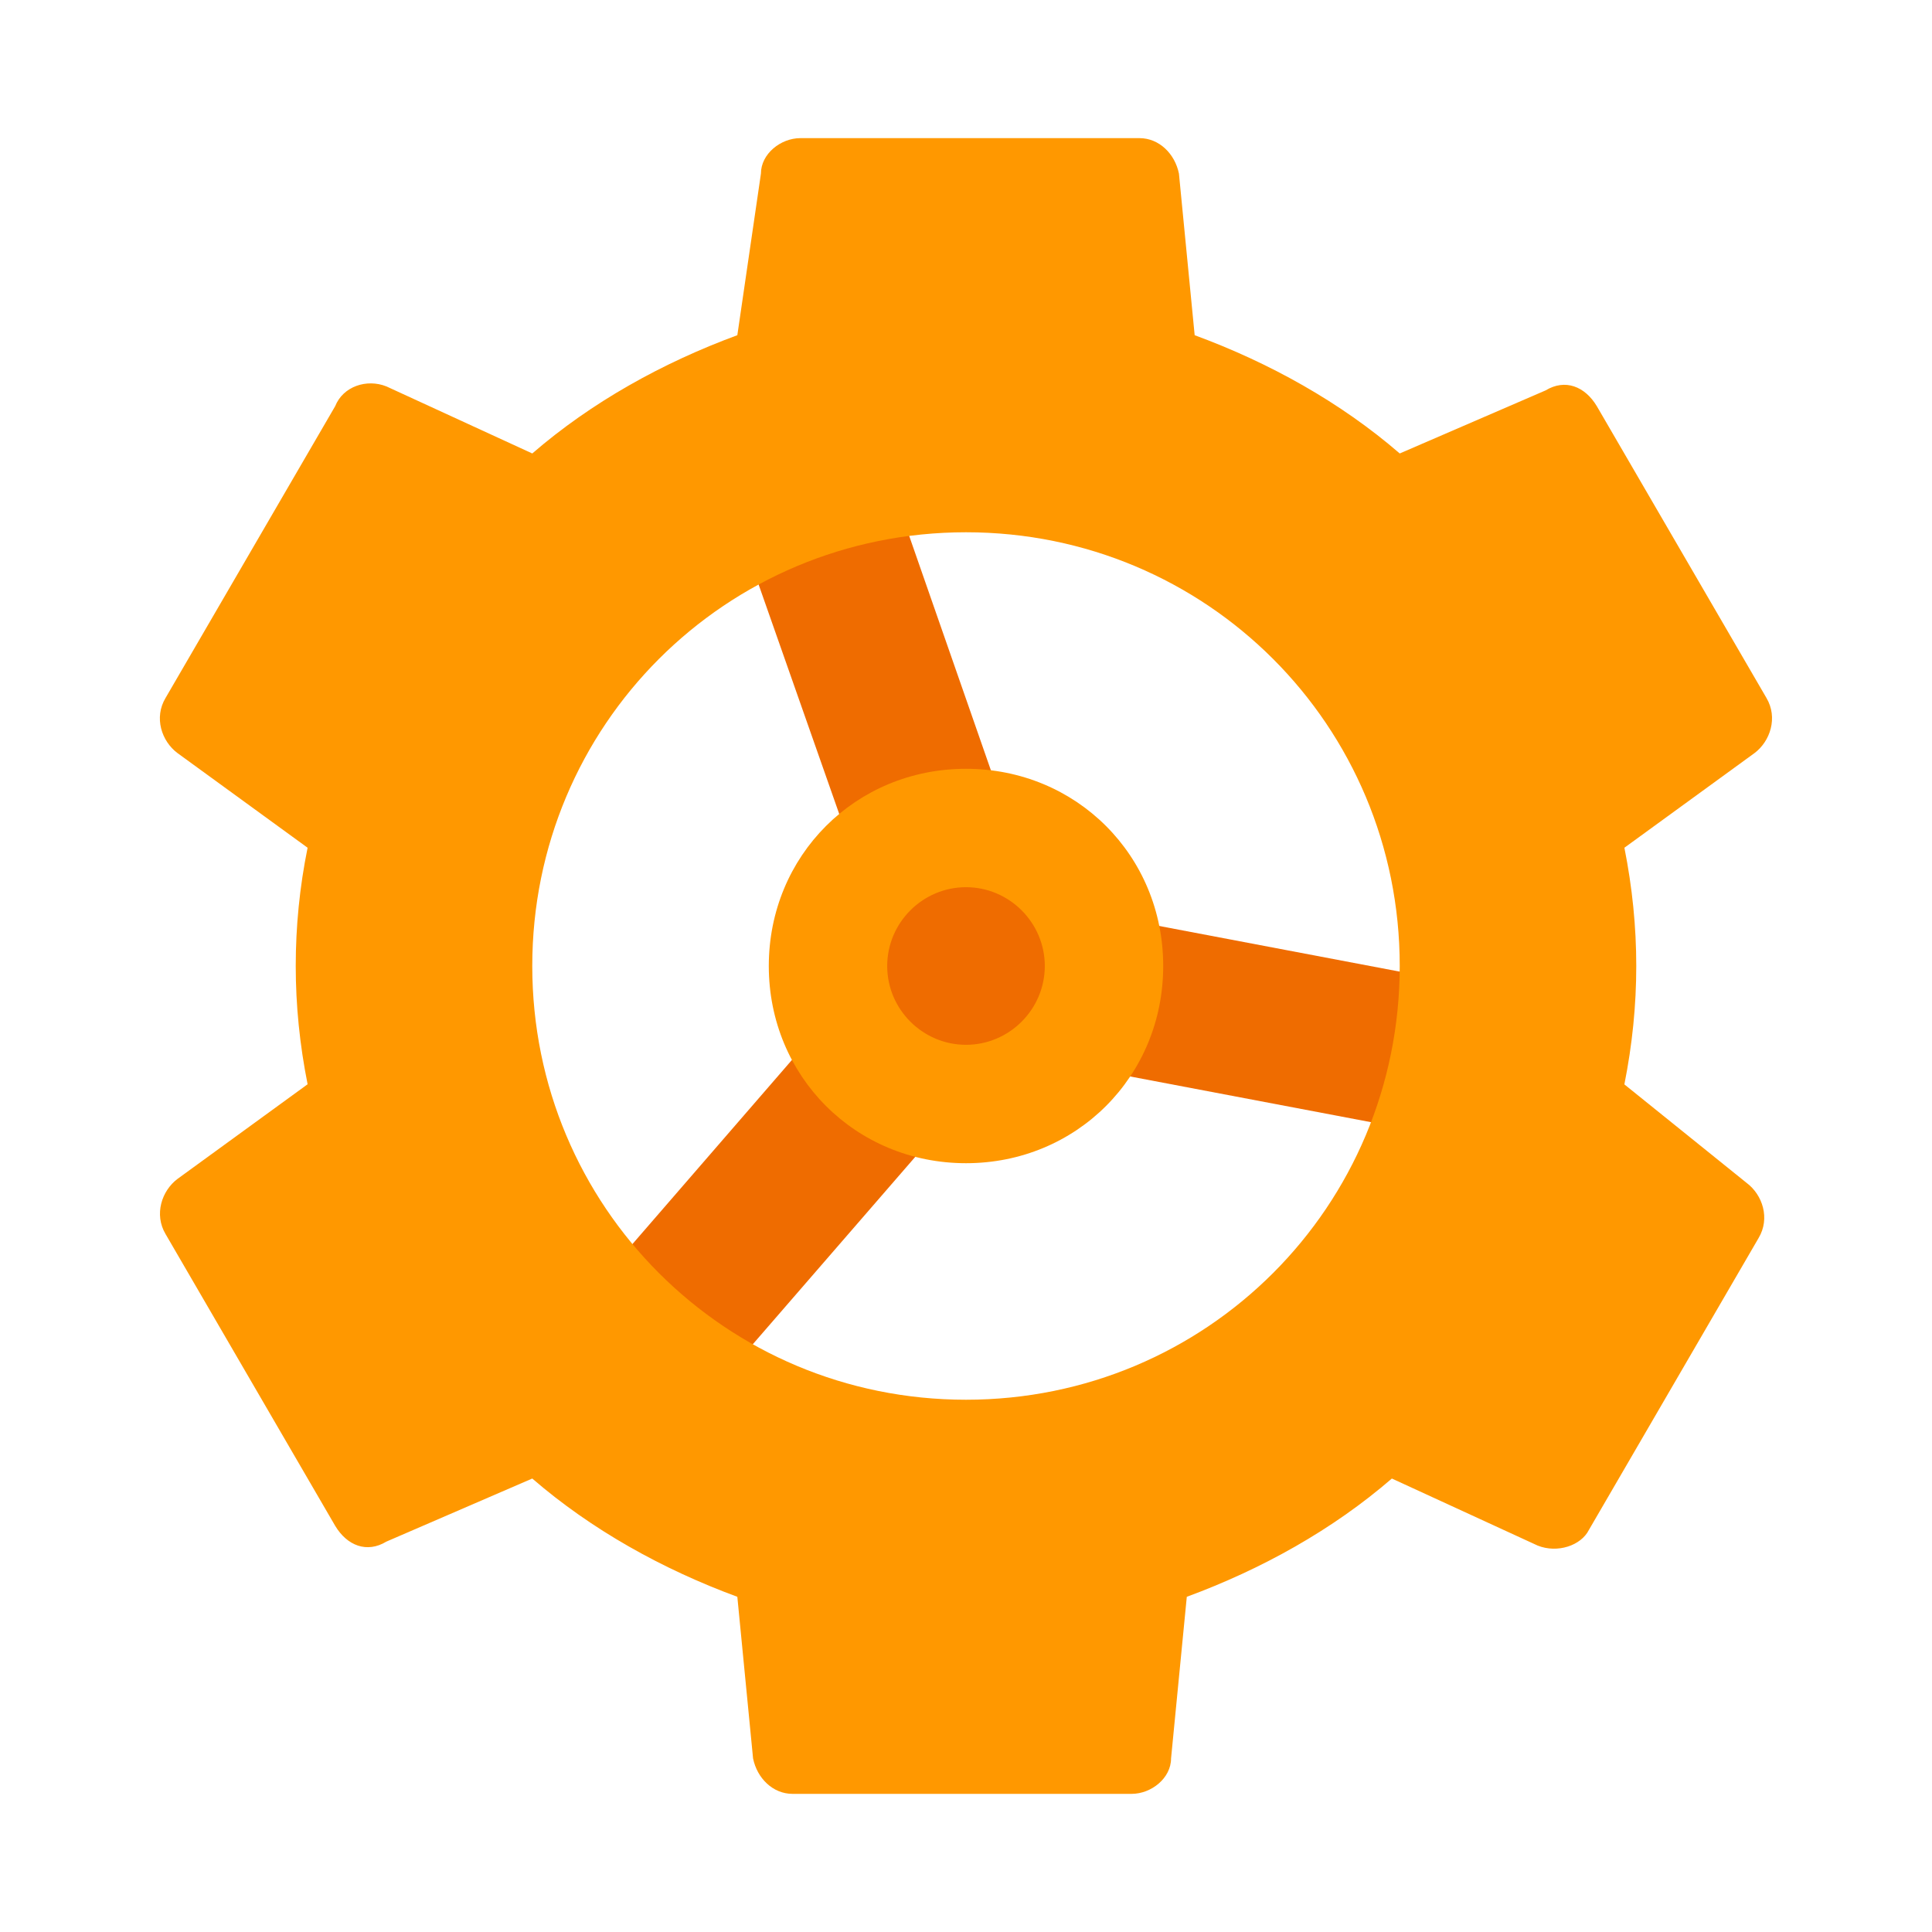 <?xml version="1.0" encoding="utf-8"?>
<svg width="800px" height="800px" viewBox="0 0 14 14" role="img" focusable="false" aria-hidden="true" xmlns="http://www.w3.org/2000/svg">
<path fill="#ef6c00" d="M10.829 7.171l-3.314-.629L6.4 3.343l-1.086.371 1.114 3.171L4.2 9.457l.857.743 2.229-2.571 3.314.629.229-1.086z"/>
<g fill="#ff9800">
<path d="M7 5.571c-.8 0-1.429.629-1.429 1.429S6.2 8.429 7 8.429 8.429 7.8 8.429 7 7.8 5.571 7 5.571zm0 2c-.314 0-.571-.257-.571-.571S6.686 6.429 7 6.429 7.571 6.686 7.571 7 7.314 7.571 7 7.571z"/>
<path d="M11.771 7.857c.057-.286.086-.571.086-.857 0-.286-.029-.571-.086-.857l.943-.686c.114-.086.171-.257.086-.4l-1.229-2.114c-.086-.143-.229-.2-.371-.114l-1.057.457c-.429-.371-.943-.657-1.486-.857l-.114-1.171c-.029-.143-.143-.257-.286-.257H5.8c-.143 0-.286.114-.286.257l-.171 1.171c-.543.2-1.057.486-1.486.857l-1.057-.486c-.143-.057-.314 0-.371.143L1.2 5.057c-.086.143-.029.314.086.4l.943.686C2.171 6.429 2.143 6.714 2.143 7c0 .286.029.571.086.857l-.943.686c-.114.086-.171.257-.086.4l1.229 2.114c.086.143.229.2.371.114l1.057-.457c.429.371.943.657 1.486.857l.114 1.171c.029.143.143.257.286.257h2.457c.143 0 .286-.114.286-.257l.114-1.171c.543-.2 1.057-.486 1.486-.857l1.057.486c.143.057.314 0 .371-.114l1.229-2.114c.086-.143.029-.314-.086-.4l-.886-.714zM7 10.143c-1.743 0-3.143-1.4-3.143-3.143S5.257 3.857 7 3.857 10.143 5.257 10.143 7 8.743 10.143 7 10.143z"/>
</g>
</svg>